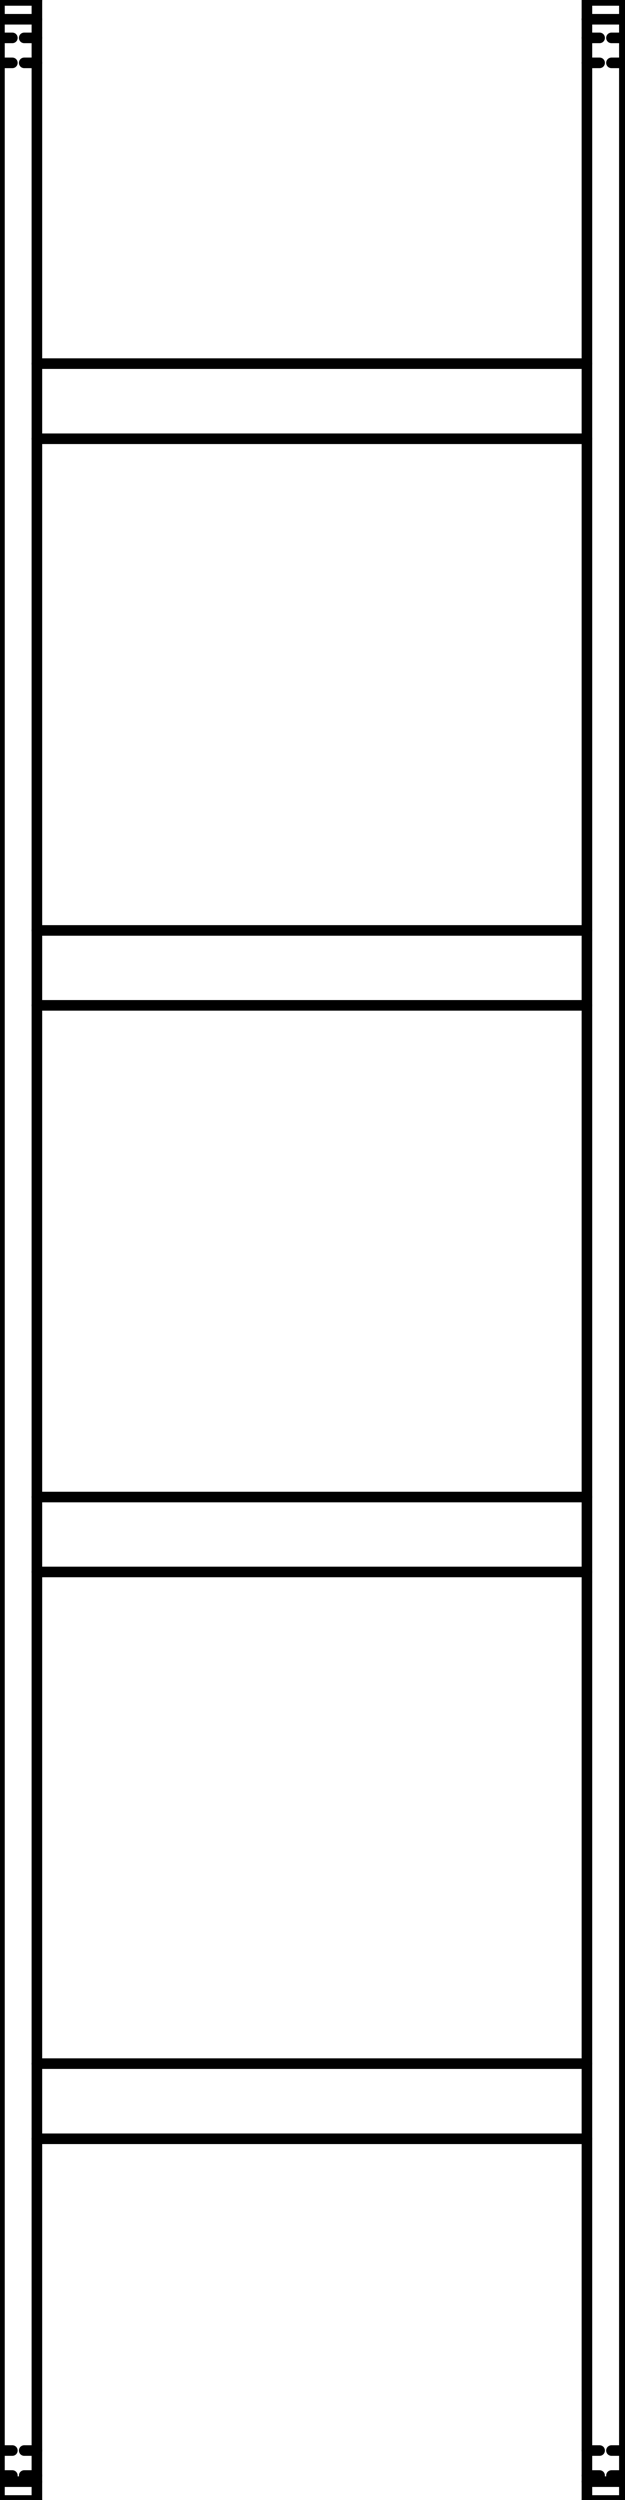 <?xml version="1.0" encoding="UTF-8"?>
<!DOCTYPE svg PUBLIC "-//W3C//DTD SVG 1.1//EN" "http://www.w3.org/Graphics/SVG/1.1/DTD/svg11.dtd">
<!-- Creator: CorelDRAW 2021 (64-Bit) -->
<svg xmlns="http://www.w3.org/2000/svg" xml:space="preserve" width="2.462in" height="9.843in" version="1.1" style="shape-rendering:geometricPrecision; text-rendering:geometricPrecision; image-rendering:optimizeQuality; fill-rule:evenodd; clip-rule:evenodd"
viewBox="0 0 2462 9843"
 xmlns:xlink="http://www.w3.org/1999/xlink"
 xmlns:xodm="http://www.corel.com/coreldraw/odm/2003">
 <defs>
  <style type="text/css">
   <![CDATA[
    .str0 {stroke:black;stroke-width:41.67;stroke-linecap:round;stroke-linejoin:round;stroke-miterlimit:10}
    .fil0 {fill:none;fill-rule:nonzero}
   ]]>
  </style>
 </defs>
 <g id="Visible">
  <g id="_2005967946800">
   <polyline class="fil0 str0" points="145.33,9845 145.33,9843.34 145.33,9839.17 145.33,9832.5 145.33,9823.34 145.33,9812.5 145.33,9799.17 145.33,9785.84 145.33,9770.84 145.33,75.83 145.33,60.83 145.33,47.5 145.33,34.17 145.33,23.33 145.33,14.17 145.33,7.5 145.33,3.33 145.33,1.67 "/>
   <polyline class="fil0 str0" points="-2.17,1.67 -2.17,3.33 -2.17,7.5 -2.17,14.17 -2.17,23.33 -2.17,34.17 -2.17,47.5 -2.17,60.83 -2.17,75.83 "/>
   <line class="fil0 str0" x1="-2.17" y1="75.83" x2="145.33" y2= "75.83" />
   <line class="fil0 str0" x1="145.33" y1="1.67" x2="-2.17" y2= "1.67" />
   <line class="fil0 str0" x1="-2.17" y1="75.83" x2="-2.17" y2= "9770.84" />
   <line class="fil0 str0" x1="145.33" y1="9770.84" x2="-2.17" y2= "9770.84" />
   <polyline class="fil0 str0" points="-2.17,9770.84 -2.17,9785.84 -2.17,9799.17 -2.17,9812.5 -2.17,9823.34 -2.17,9832.5 -2.17,9839.17 -2.17,9843.34 -2.17,9845 145.33,9845 "/>
   <line class="fil0 str0" x1="145.33" y1="247.5" x2="95.33" y2= "247.5" />
   <line class="fil0 str0" x1="48.67" y1="247.5" x2="-2.17" y2= "247.5" />
   <line class="fil0 str0" x1="145.33" y1="149.17" x2="95.33" y2= "149.17" />
   <line class="fil0 str0" x1="48.67" y1="149.17" x2="-2.17" y2= "149.17" />
   <line class="fil0 str0" x1="145.33" y1="9746.67" x2="95.33" y2= "9746.67" />
   <line class="fil0 str0" x1="48.67" y1="9746.67" x2="-2.17" y2= "9746.67" />
   <line class="fil0 str0" x1="145.33" y1="9648.34" x2="95.33" y2= "9648.34" />
   <line class="fil0 str0" x1="48.67" y1="9648.34" x2="-2.17" y2= "9648.34" />
   <polyline class="fil0 str0" points="2459.5,9845 2459.5,9843.34 2459.5,9839.17 2459.5,9832.5 2459.5,9823.34 2459.5,9812.5 2459.5,9799.17 2459.5,9785.84 2459.5,9770.84 2459.5,75.83 2459.5,60.83 2459.5,47.5 2459.5,34.17 2459.5,23.33 2459.5,14.17 2459.5,7.5 2459.5,3.33 2459.5,1.67 2312,1.67 2312,3.33 2312,7.5 2312,14.17 2312,23.33 2312,34.17 2312,47.5 2312,60.83 2312,75.83 "/>
   <line class="fil0 str0" x1="2312" y1="75.83" x2="2459.5" y2= "75.83" />
   <line class="fil0 str0" x1="2312" y1="9845" x2="2459.5" y2= "9845" />
   <line class="fil0 str0" x1="2459.5" y1="9770.84" x2="2312" y2= "9770.84" />
   <polyline class="fil0 str0" points="2312,75.83 2312,9770.84 2312,9785.84 2312,9799.17 2312,9812.5 2312,9823.34 2312,9832.5 2312,9839.17 2312,9843.34 2312,9845 "/>
   <line class="fil0 str0" x1="2459.5" y1="247.5" x2="2408.67" y2= "247.5" />
   <line class="fil0 str0" x1="2362" y1="247.5" x2="2312" y2= "247.5" />
   <line class="fil0 str0" x1="2459.5" y1="149.17" x2="2408.67" y2= "149.17" />
   <line class="fil0 str0" x1="2362" y1="149.17" x2="2312" y2= "149.17" />
   <line class="fil0 str0" x1="2459.5" y1="9746.67" x2="2408.67" y2= "9746.67" />
   <line class="fil0 str0" x1="2362" y1="9746.67" x2="2312" y2= "9746.67" />
   <line class="fil0 str0" x1="2459.5" y1="9648.34" x2="2408.67" y2= "9648.34" />
   <line class="fil0 str0" x1="2362" y1="9648.34" x2="2312" y2= "9648.34" />
   <line class="fil0 str0" x1="145.33" y1="8420.84" x2="2312" y2= "8420.84" />
   <line class="fil0 str0" x1="145.33" y1="8125" x2="2312" y2= "8125" />
   <line class="fil0 str0" x1="145.33" y1="6189.17" x2="2312" y2= "6189.17" />
   <line class="fil0 str0" x1="145.33" y1="5894.17" x2="2312" y2= "5894.17" />
   <line class="fil0 str0" x1="145.33" y1="3958.33" x2="2312" y2= "3958.33" />
   <line class="fil0 str0" x1="145.33" y1="3663.33" x2="2312" y2= "3663.33" />
   <line class="fil0 str0" x1="145.33" y1="1727.5" x2="2312" y2= "1727.5" />
   <line class="fil0 str0" x1="145.33" y1="1431.67" x2="2312" y2= "1431.67" />
  </g>
 </g>
</svg>
